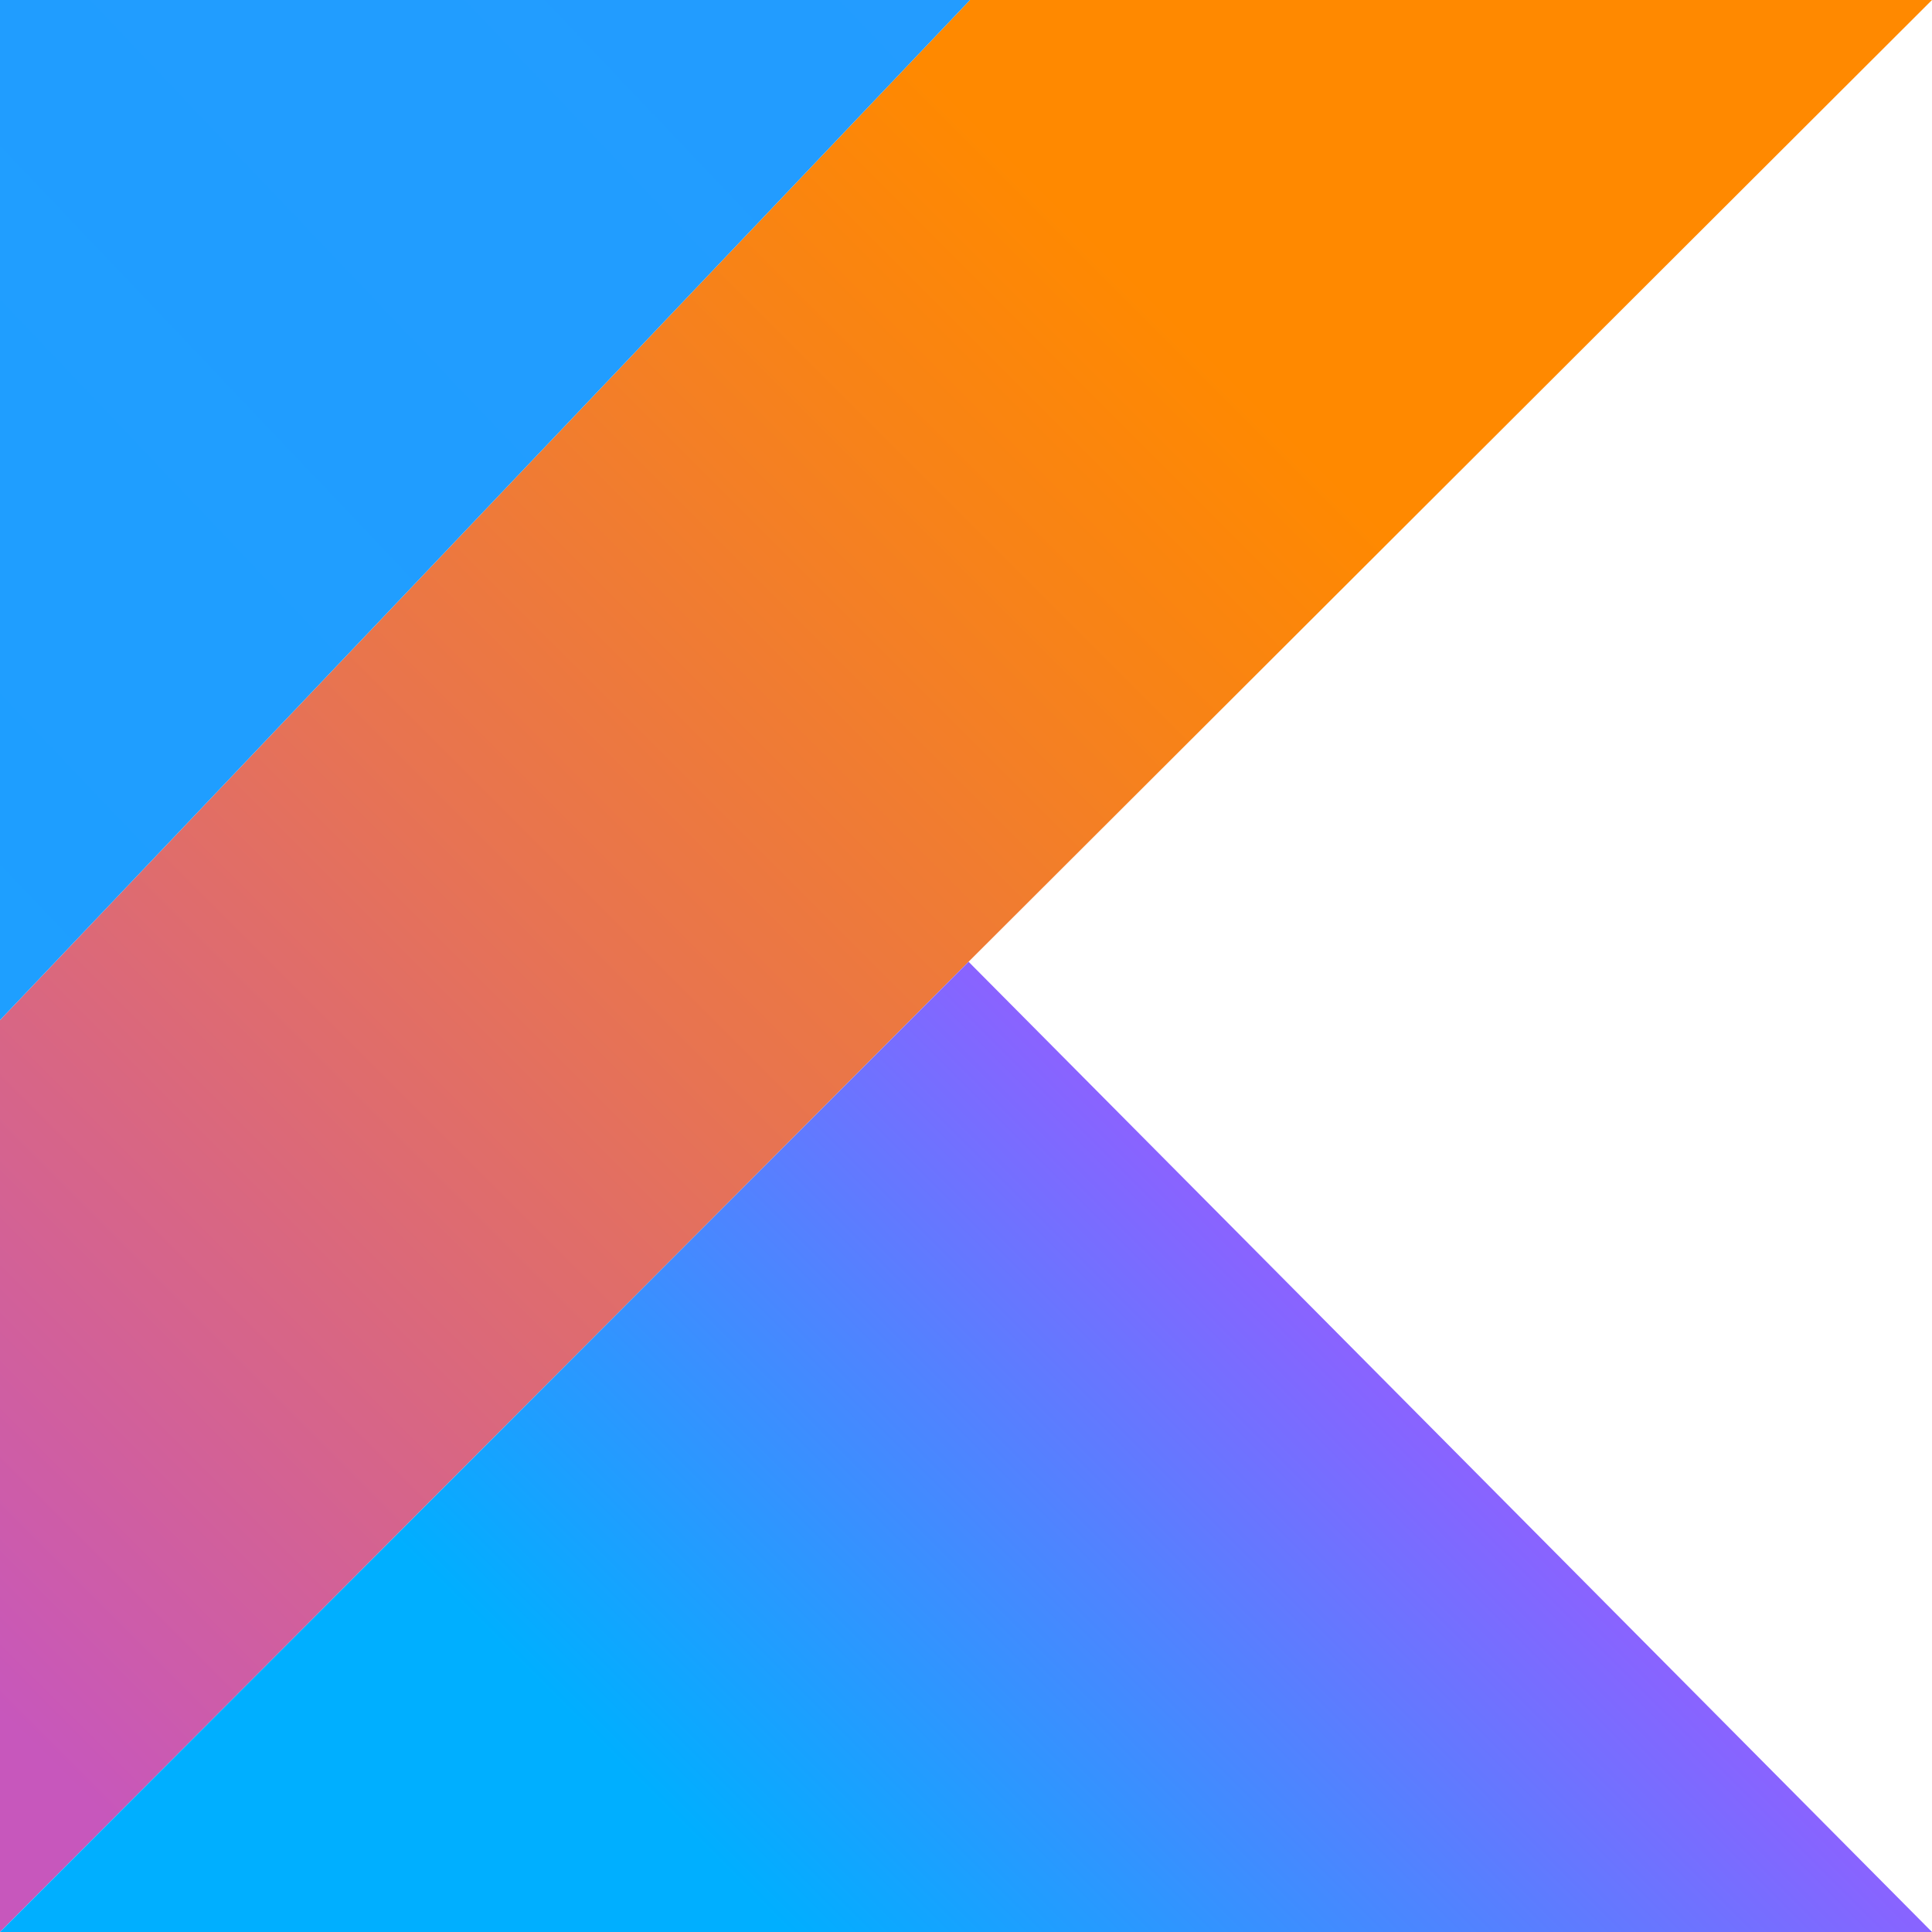 <svg width="15" height="15" viewBox="0 0 15 15" fill="none" xmlns="http://www.w3.org/2000/svg">
<path d="M7.531 0L0 7.92V15L7.52 7.467L15 0H7.531Z" fill="url(#paint0_linear)"/>
<path d="M0 15L7.52 7.467L15 15H0Z" fill="url(#paint1_linear)"/>
<path d="M0 0H7.531L0 7.92V0Z" fill="url(#paint2_linear)"/>
<defs>
<linearGradient id="paint0_linear" x1="-2.525" y1="13.791" x2="11.433" y2="-0.167" gradientUnits="userSpaceOnUse">
<stop offset="0.108" stop-color="#C757BC"/>
<stop offset="0.173" stop-color="#CD5CA9"/>
<stop offset="0.492" stop-color="#E8744F"/>
<stop offset="0.716" stop-color="#F88316"/>
<stop offset="0.823" stop-color="#FF8900"/>
</linearGradient>
<linearGradient id="paint1_linear" x1="4.787" y1="17.706" x2="11.591" y2="10.903" gradientUnits="userSpaceOnUse">
<stop offset="0.296" stop-color="#00AFFF"/>
<stop offset="0.694" stop-color="#5282FF"/>
<stop offset="1" stop-color="#945DFF"/>
</linearGradient>
<linearGradient id="paint2_linear" x1="-11.304" y1="273.244" x2="303.295" y2="-25.919" gradientUnits="userSpaceOnUse">
<stop offset="0.296" stop-color="#00AFFF"/>
<stop offset="0.694" stop-color="#5282FF"/>
<stop offset="1" stop-color="#945DFF"/>
</linearGradient>
</defs>
</svg>
